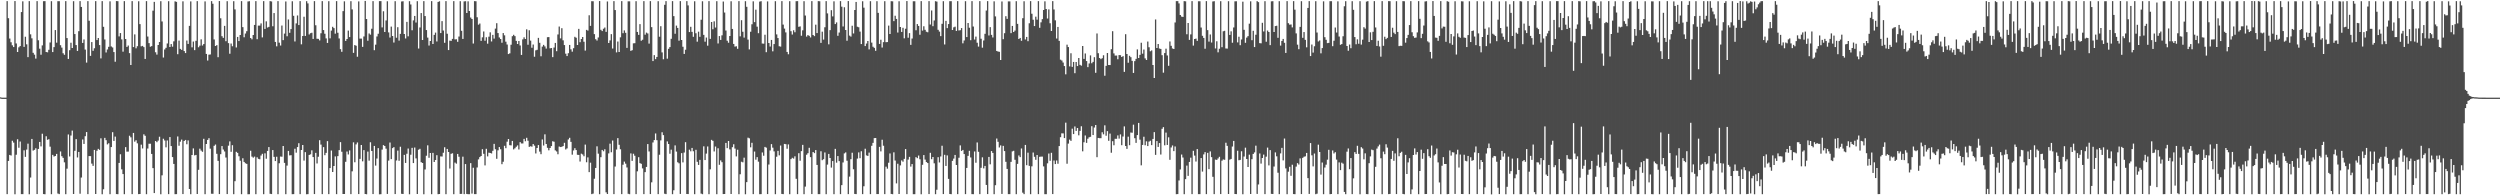 <?xml version="1.0" encoding="UTF-8"?>
<svg xmlns="http://www.w3.org/2000/svg" width="1920" height="150">
  <path d="M0 74.750h1v1.000H0zM1 74.999h1v1.000H1zM2 74.999h1v1.000H2zM3 74.999h1v1.000H3zM4 74.999h1v1.000H4zM5 0.895h1v148.222H5zM6 13.983h1v109.603H6zM7 29.577h1v89.394H7zM8 32.449h1v86.976H8zM9 34.807h1v73.282H9zM10 36.140h1v73.399H10zM11 0.827h1v148.344H11zM12 33.366h1v85.452H12zM13 39.919h1v67.017H13zM14 36.343h1v77.141H14zM15 35.401h1v73.323H15zM16 9.287h1v139.819H16zM17 1.008h1v148.101H17zM18 35.987h1v79.457H18zM19 28.205h1v92.268H19zM20 34.041h1v80.839H20zM21 43.871h1v66.487H21zM22 0.867h1v148.312H22zM23 26.389h1v109.983H23zM24 29.425h1v77.272H24zM25 40.563h1v75.082H25zM26 41.984h1v73.109H26zM27 45.008h1v68.860H27zM28 0.868h1v148.179H28zM29 30.906h1v83.450H29zM30 37.379h1v71.617H30zM31 42.021h1v70.435H31zM32 34.848h1v67.874H32zM33 0.938h1v148.119H33zM34 0.863h1v148.319H34zM35 39.951h1v64.677H35zM36 40.166h1v67.209H36zM37 38.229h1v68.655H37zM38 32.635h1v80.006H38zM39 0.916h1v148.214H39zM40 40.002h1v78.950H40zM41 36.197h1v84.032H41zM42 23.099h1v96.729H42zM43 32.746h1v85.450H43zM44 0.946h1v147.692H44zM45 0.943h1v148.156H45zM46 34.713h1v81.608H46zM47 36.575h1v83.393H47zM48 40.900h1v80.354H48zM49 42.094h1v82.582H49zM50 0.859h1v148.262H50zM51 29.245h1v100.283H51zM52 45.262h1v58.012H52zM53 38.574h1v81.572H53zM54 32.819h1v71.287H54zM55 36.879h1v63.407H55zM56 0.906h1v148.084H56zM57 26.157h1v89.672H57zM58 34.610h1v72.244H58zM59 39.135h1v81.808H59zM60 23.975h1v92.720H60zM61 0.891h1v147.874H61zM62 5.320h1v131.038H62zM63 32.998h1v74.137H63zM64 30.284h1v80.259H64zM65 38.085h1v66.517H65zM66 48.079h1v53.368H66zM67 0.854h1v148.253H67zM68 15.929h1v103.906H68zM69 42.897h1v77.037H69zM70 32.318h1v93.332H70zM71 39.017h1v88.383H71zM72 37.088h1v78.066H72zM73 0.856h1v148.161H73zM74 30.780h1v84.961H74zM75 29.167h1v85.157H75zM76 34.633h1v80.471H76zM77 44.830h1v61.386H77zM78 0.878h1v148.325H78zM79 20.572h1v124.798H79zM80 30.290h1v75.585H80zM81 40.291h1v67.375H81zM82 38.003h1v72.911H82zM83 35.935h1v74.101H83zM84 1.013h1v148.126H84zM85 35.692h1v77.235H85zM86 36.442h1v65.085H86zM87 39.993h1v68.228H87zM88 47.420h1v57.511H88zM89 0.840h1v148.213H89zM90 0.934h1v148.190H90zM91 27.940h1v97.175H91zM92 25.402h1v93.082H92zM93 30.249h1v99.785H93zM94 39.660h1v94.020H94zM95 0.870h1v148.273H95zM96 29.941h1v83.071H96zM97 36.031h1v80.457H97zM98 34.988h1v81.416H98zM99 40.807h1v63.461H99zM100 49.920h1v55.529H100zM101 0.850h1v148.256H101zM102 36.170h1v65.915H102zM103 26.428h1v82.372H103zM104 37.113h1v70.633H104zM105 35.459h1v74.634H105zM106 0.991h1v148.087H106zM107 18.550h1v130.435H107zM108 35.589h1v75.521H108zM109 35.251h1v78.759H109zM110 36.192h1v67.000H110zM111 45.281h1v59.012H111zM112 0.875h1v148.287H112zM113 28.057h1v86.002H113zM114 33.144h1v77.253H114zM115 35.887h1v74.488H115zM116 35.425h1v82.776H116zM117 8.176h1v120.959H117zM118 1.451h1v146.809H118zM119 40.141h1v68.158H119zM120 41.958h1v67.230H120zM121 34.574h1v73.401H121zM122 32.274h1v72.721H122zM123 0.929h1v148.270H123zM124 16.485h1v118.170H124zM125 44.165h1v62.390H125zM126 38.005h1v69.859H126zM127 36.692h1v76.452H127zM128 33.368h1v74.524H128zM129 0.933h1v148.161H129zM130 36.119h1v69.152H130zM131 33.858h1v78.304H131zM132 35.856h1v84.766H132zM133 31.722h1v94.198H133zM134 1.022h1v148.112H134zM135 1.425h1v147.661H135zM136 41.608h1v63.220H136zM137 31.179h1v80.751H137zM138 37.519h1v71.275H138zM139 38.310h1v68.904H139zM140 1.014h1v148.045H140zM141 39.225h1v69.005H141zM142 40.756h1v66.724H142zM143 31.119h1v79.670H143zM144 33.741h1v74.104H144zM145 19.890h1v125.244H145zM146 1.060h1v148.067H146zM147 36.370h1v82.674H147zM148 31.889h1v82.078H148zM149 38.504h1v80.841H149zM150 31.337h1v87.662H150zM151 0.869h1v148.117H151zM152 36.301h1v94.082H152zM153 35.066h1v79.089H153zM154 30.199h1v85.462H154zM155 34.988h1v81.608H155zM156 33.859h1v72.722H156zM157 1.069h1v148.084H157zM158 41.396h1v69.194H158zM159 46.496h1v60.987H159zM160 41.964h1v64.151H160zM161 41.807h1v72.388H161zM162 0.858h1v147.932H162zM163 2.885h1v145.975H163zM164 30.316h1v81.656H164zM165 35.330h1v75.661H165zM166 34.684h1v83.432H166zM167 43.935h1v79.617H167zM168 0.816h1v148.224H168zM169 14.024h1v104.424H169zM170 27.822h1v84.369H170zM171 29.106h1v85.746H171zM172 19.879h1v96.454H172zM173 31.627h1v89.355H173zM174 0.918h1v148.115H174zM175 33.148h1v78.713H175zM176 41.268h1v67.321H176zM177 33.422h1v83.143H177zM178 35.537h1v75.996H178zM179 0.932h1v148.223H179zM180 7.217h1v131.920H180zM181 36.458h1v80.114H181zM182 28.375h1v89.048H182zM183 31.541h1v88.468H183zM184 26.886h1v96.539H184zM185 0.870h1v148.266H185zM186 20.862h1v100.685H186zM187 28.630h1v95.736H187zM188 25.746h1v99.622H188zM189 23.974h1v101.870H189zM190 1.129h1v148.072H190zM191 0.902h1v148.260H191zM192 29.197h1v86.551H192zM193 30.217h1v90.064H193zM194 26.863h1v94.231H194zM195 19.133h1v101.132H195zM196 0.874h1v148.253H196zM197 30.109h1v90.715H197zM198 19.670h1v102.321H198zM199 19.672h1v102.647H199zM200 17.952h1v101.512H200zM201 28.714h1v89.390H201zM202 0.863h1v148.274H202zM203 22.199h1v95.538H203zM204 16.403h1v105.479H204zM205 21.132h1v94.790H205zM206 20.625h1v92.345H206zM207 0.877h1v147.985H207zM208 1.145h1v147.905H208zM209 20.154h1v95.121H209zM210 10.021h1v110.447H210zM211 32.221h1v91.457H211zM212 35.608h1v84.754H212zM213 0.884h1v148.259H213zM214 32.748h1v92.651H214zM215 34.987h1v85.251H215zM216 19.633h1v100.718H216zM217 30.803h1v81.306H217zM218 25.798h1v99.294H218zM219 1.111h1v148.014H219zM220 27.870h1v99.320H220zM221 14.953h1v100.982H221zM222 25.198h1v94.141H222zM223 22.320h1v96.852H223zM224 0.952h1v148.179H224zM225 12.146h1v136.960H225zM226 31.846h1v82.396H226zM227 17.951h1v99.280H227zM228 11.858h1v101.067H228zM229 19.239h1v90.753H229zM230 0.862h1v148.241H230zM231 34.040h1v81.146H231zM232 27.641h1v83.737H232zM233 12.844h1v110.514H233zM234 27.608h1v89.233H234zM235 0.924h1v148.248H235zM236 2.606h1v146.483H236zM237 26.456h1v92.511H237zM238 25.514h1v93.034H238zM239 25.119h1v90.340H239zM240 29.898h1v90.723H240zM241 0.855h1v148.182H241zM242 19.380h1v97.998H242zM243 29.752h1v95.765H243zM244 29.867h1v90.501H244zM245 31.002h1v76.672H245zM246 25.563h1v85.474H246zM247 0.884h1v148.194H247zM248 23.106h1v89.914H248zM249 25.926h1v93.261H249zM250 29.484h1v87.928H250zM251 32.963h1v75.449H251zM252 0.917h1v148.188H252zM253 29.459h1v99.608H253zM254 23.509h1v92.121H254zM255 20.579h1v111.512H255zM256 21.603h1v105.887H256zM257 25.877h1v94.255H257zM258 0.878h1v148.241H258zM259 25.162h1v94.744H259zM260 29.550h1v85.758H260zM261 37.749h1v71.425H261zM262 39.798h1v76.752H262zM263 8.540h1v140.432H263zM264 1.017h1v147.953H264zM265 31.435h1v92.834H265zM266 29.962h1v86.395H266zM267 23.524h1v95.097H267zM268 28.490h1v87.023H268zM269 0.922h1v148.178H269zM270 7.224h1v124.375H270zM271 40.626h1v68.667H271zM272 34.607h1v90.012H272zM273 35.148h1v75.728H273zM274 43.581h1v65.840H274zM275 1.077h1v147.973H275zM276 29.662h1v92.327H276zM277 29.664h1v81.703H277zM278 35.992h1v87.937H278zM279 28.028h1v87.267H279zM280 0.728h1v148.260H280zM281 14.575h1v134.638H281zM282 31.282h1v85.149H282zM283 25.678h1v97.724H283zM284 26.617h1v82.639H284zM285 22.061h1v93.881H285zM286 0.858h1v148.200H286zM287 38.564h1v73.529H287zM288 34.318h1v92.883H288zM289 27.983h1v93.780H289zM290 25.929h1v87.854H290zM291 0.880h1v148.355H291zM292 0.870h1v148.254H292zM293 21.061h1v93.833H293zM294 8.649h1v102.831H294zM295 24.570h1v87.574H295zM296 15.729h1v98.439H296zM297 0.959h1v148.006H297zM298 24.890h1v98.450H298zM299 28.830h1v80.628H299zM300 20.445h1v101.791H300zM301 27.625h1v86.140H301zM302 32.650h1v80.370H302zM303 0.917h1v148.135H303zM304 28.984h1v94.231H304zM305 20.905h1v94.755H305zM306 31.189h1v92.323H306zM307 25.998h1v86.707H307zM308 1.115h1v147.707H308zM309 0.987h1v148.030H309zM310 26.106h1v92.854H310zM311 29.530h1v95.603H311zM312 16.819h1v101.266H312zM313 27.922h1v86.141H313zM314 0.915h1v148.279H314zM315 3.453h1v115.368H315zM316 23.260h1v90.277H316zM317 15.647h1v109.575H317zM318 12.247h1v101.052H318zM319 17.326h1v104.347H319zM320 0.922h1v148.070H320zM321 37.278h1v77.739H321zM322 21.109h1v93.192H322zM323 10.052h1v114.528H323zM324 30.744h1v94.428H324zM325 0.858h1v148.314H325zM326 12.314h1v117.859H326zM327 23.083h1v96.546H327zM328 28.885h1v82.750H328zM329 34.943h1v86.228H329zM330 31.463h1v86.048H330zM331 0.870h1v148.252H331zM332 33.790h1v83.608H332zM333 26.799h1v97.615H333zM334 25.017h1v97.838H334zM335 31.852h1v87.341H335zM336 1.488h1v147.637H336zM337 0.960h1v148.040H337zM338 25.389h1v94.728H338zM339 16.221h1v104.013H339zM340 23.446h1v93.869H340zM341 32.885h1v80.197H341zM342 0.855h1v148.268H342zM343 25.909h1v88.471H343zM344 38.471h1v78.249H344zM345 31.159h1v98.284H345zM346 31.379h1v86.727H346zM347 29.867h1v87.834H347zM348 0.878h1v148.248H348zM349 30.262h1v94.623H349zM350 30.171h1v95.538H350zM351 32.103h1v86.119H351zM352 28.048h1v92.344H352zM353 0.925h1v148.034H353zM354 23.677h1v125.189H354zM355 29.910h1v90.420H355zM356 1.089h1v148.024H356zM357 0.944h1v125.069H357zM358 9.964h1v138.967H358zM359 1.038h1v148.126H359zM360 8.450h1v140.687H360zM361 13.451h1v111.816H361zM362 14.579h1v134.102H362zM363 33.428h1v95.373H363zM364 0.861h1v148.241H364zM365 0.979h1v148.128H365zM366 13.257h1v115.375H366zM367 18.961h1v103.468H367zM368 18.085h1v102.608H368zM369 31.381h1v88.444H369zM370 28.687h1v85.907H370zM371 24.154h1v93.952H371zM372 31.295h1v95.736H372zM373 28.614h1v85.656H373zM374 33.535h1v86.579H374zM375 28.185h1v89.060H375zM376 24.829h1v92.659H376zM377 31.835h1v86.003H377zM378 26.794h1v89.006H378zM379 29.627h1v80.872H379zM380 21.986h1v92.664H380zM381 17.804h1v104.178H381zM382 25.379h1v90.079H382zM383 28.766h1v84.165H383zM384 29.960h1v84.678H384zM385 32.798h1v93.318H385zM386 25.380h1v98.846H386zM387 27.119h1v84.848H387zM388 31.978h1v81.838H388zM389 34.207h1v74.586H389zM390 41.528h1v65.232H390zM391 40.975h1v70.560H391zM392 34.353h1v77.332H392zM393 27.783h1v80.479H393zM394 26.726h1v88.007H394zM395 27.764h1v86.113H395zM396 31.407h1v81.304H396zM397 33.816h1v77.832H397zM398 31.476h1v83.297H398zM399 34.936h1v74.217H399zM400 42.183h1v67.989H400zM401 30.234h1v79.935H401zM402 28.664h1v78.005H402zM403 29.944h1v78.554H403zM404 22.502h1v83.320H404zM405 34.379h1v73.702H405zM406 23.268h1v89.544H406zM407 31.172h1v81.143H407zM408 36.645h1v75.996H408zM409 34.192h1v76.431H409zM410 43.582h1v68.311H410zM411 38.672h1v79.185H411zM412 38.253h1v75.409H412zM413 29.084h1v82.306H413zM414 32.863h1v83.574H414zM415 43.187h1v75.253H415zM416 35.770h1v71.357H416zM417 34.455h1v77.325H417zM418 35.621h1v67.550H418zM419 37.323h1v73.275H419zM420 28.581h1v84.916H420zM421 28.460h1v86.974H421zM422 37.125h1v76.546H422zM423 36.842h1v75.354H423zM424 43.880h1v64.633H424zM425 36.491h1v72.382H425zM426 32.986h1v82.545H426zM427 39.334h1v76.970H427zM428 26.482h1v92.007H428zM429 20.403h1v92.134H429zM430 29.494h1v83.458H430zM431 21.678h1v91.057H431zM432 30.952h1v81.238H432zM433 34.634h1v75.034H433zM434 41.222h1v73.562H434zM435 43.057h1v70.933H435zM436 40.880h1v66.206H436zM437 34.523h1v71.288H437zM438 37.893h1v71.072H438zM439 39.681h1v79.079H439zM440 37.029h1v78.506H440zM441 28.286h1v85.538H441zM442 28.984h1v86.248H442zM443 34.541h1v84.320H443zM444 22.146h1v96.858H444zM445 32.409h1v91.654H445zM446 29.949h1v88.085H446zM447 28.439h1v90.166H447zM448 32.075h1v87.955H448zM449 38.860h1v72.214H449zM450 22.950h1v101.659H450zM451 23.520h1v97.381H451zM452 11.712h1v120.489H452zM453 19.853h1v105.081H453zM454 0.931h1v148.161H454zM455 0.994h1v147.704H455zM456 26.218h1v111.052H456zM457 30.103h1v98.870H457zM458 31.152h1v81.233H458zM459 28.794h1v89.242H459zM460 0.829h1v148.314H460zM461 22.899h1v97.834H461zM462 23.881h1v91.270H462zM463 22.084h1v94.066H463zM464 21.166h1v93.460H464zM465 24.464h1v123.241H465zM466 1.116h1v147.868H466zM467 33.026h1v84.790H467zM468 31.036h1v79.322H468zM469 26.238h1v90.713H469zM470 37.294h1v70.624H470zM471 0.874h1v148.241H471zM472 7.707h1v120.198H472zM473 40.255h1v74.584H473zM474 31.895h1v74.184H474zM475 39.921h1v71.307H475zM476 28.695h1v85.918H476zM477 0.874h1v148.200H477zM478 25.496h1v101.042H478zM479 23.371h1v100.734H479zM480 25.215h1v100.498H480zM481 36.742h1v91.860H481zM482 0.999h1v147.855H482zM483 1.023h1v148.109H483zM484 39.061h1v78.734H484zM485 38.566h1v84.970H485zM486 33.279h1v84.765H486zM487 33.200h1v86.398H487zM488 0.929h1v148.183H488zM489 24.518h1v107.075H489zM490 26.799h1v93.927H490zM491 18.543h1v106.766H491zM492 31.277h1v94.516H492zM493 30.500h1v98.837H493zM494 0.864h1v148.249H494zM495 26.628h1v105.592H495zM496 25.014h1v103.204H496zM497 25.690h1v84.957H497zM498 33.482h1v82.856H498zM499 0.870h1v148.149H499zM500 20.814h1v119.231H500zM501 46.917h1v62.485H501zM502 42.348h1v65.199H502zM503 45.431h1v57.048H503zM504 43.746h1v63.949H504zM505 0.913h1v148.193H505zM506 28.236h1v90.587H506zM507 20.099h1v87.746H507zM508 40.262h1v61.324H508zM509 45.517h1v58.258H509zM510 3.700h1v145.089H510zM511 0.859h1v148.224H511zM512 45.036h1v63.563H512zM513 37.496h1v73.073H513zM514 36.124h1v81.961H514zM515 29.819h1v85.104H515zM516 0.883h1v148.242H516zM517 12.392h1v133.712H517zM518 25.933h1v85.718H518zM519 19.640h1v96.800H519zM520 21.436h1v103.193H520zM521 31.219h1v94.234H521zM522 0.864h1v148.099H522zM523 30.713h1v86.883H523zM524 35.896h1v88.810H524zM525 41.404h1v75.723H525zM526 38.209h1v70.997H526zM527 0.868h1v148.099H527zM528 4.153h1v144.880H528zM529 24.621h1v90.327H529zM530 20.608h1v95.603H530zM531 24.480h1v89.112H531zM532 28.258h1v87.899H532zM533 0.959h1v148.173H533zM534 25.559h1v89.501H534zM535 32.024h1v92.259H535zM536 24.299h1v102.350H536zM537 28.244h1v94.517H537zM538 15.161h1v133.520H538zM539 0.968h1v148.174H539zM540 26.800h1v85.575H540zM541 32.014h1v90.919H541zM542 28.809h1v89.181H542zM543 35.078h1v77.404H543zM544 0.868h1v148.257H544zM545 29.836h1v100.234H545zM546 16.877h1v90.518H546zM547 22.458h1v85.704H547zM548 16.370h1v99.968H548zM549 21.172h1v91.390H549zM550 0.922h1v148.218H550zM551 33.388h1v80.479H551zM552 27.674h1v98.915H552zM553 30.690h1v92.487H553zM554 27.156h1v97.420H554zM555 1.175h1v147.861H555zM556 9.618h1v139.376H556zM557 23.462h1v86.307H557zM558 31.271h1v82.470H558zM559 32.803h1v75.506H559zM560 27.642h1v87.082H560zM561 0.991h1v148.023H561zM562 22.225h1v90.840H562zM563 33.727h1v77.063H563zM564 35.802h1v78.333H564zM565 35.518h1v84.583H565zM566 37.479h1v77.524H566zM567 0.872h1v148.250H567zM568 27.883h1v105.959H568zM569 15.490h1v108.721H569zM570 24.359h1v100.304H570zM571 28.855h1v92.251H571zM572 0.915h1v148.283H572zM573 5.210h1v134.653H573zM574 30.437h1v75.315H574zM575 37.928h1v68.304H575zM576 24.354h1v88.787H576zM577 18.613h1v91.070H577zM578 1.002h1v148.103H578zM579 17.021h1v99.339H579zM580 7.431h1v115.208H580zM581 20.486h1v100.196H581zM582 25.517h1v98.644H582zM583 1.229h1v147.891H583zM584 0.914h1v148.202H584zM585 33.422h1v83.674H585zM586 33.539h1v86.048H586zM587 26.653h1v86.167H587zM588 40.100h1v73.313H588zM589 1.073h1v147.965H589zM590 33.033h1v93.354H590zM591 35.734h1v79.809H591zM592 30.678h1v80.000H592zM593 39.443h1v73.973H593zM594 33.852h1v82.401H594zM595 0.897h1v148.229H595zM596 26.413h1v93.964H596zM597 29.250h1v86.607H597zM598 35.550h1v83.736H598zM599 35.768h1v76.010H599zM600 0.863h1v148.094H600zM601 18.911h1v130.162H601zM602 21.976h1v88.547H602zM603 24.875h1v85.889H603zM604 39.904h1v74.313H604zM605 41.671h1v69.250H605zM606 0.905h1v148.234H606zM607 23.943h1v98.275H607zM608 26.547h1v94.643H608zM609 23.268h1v98.552H609zM610 24.796h1v95.272H610zM611 0.898h1v136.416H611zM612 0.888h1v148.186H612zM613 20.594h1v97.041H613zM614 20.251h1v103.175H614zM615 27.430h1v88.654H615zM616 23.316h1v87.939H616zM617 0.931h1v148.196H617zM618 11.941h1v131.363H618zM619 28.110h1v90.739H619zM620 26.955h1v90.693H620zM621 27.564h1v85.971H621zM622 28.760h1v91.898H622zM623 0.865h1v148.194H623zM624 26.898h1v89.849H624zM625 27.753h1v89.839H625zM626 18.942h1v96.310H626zM627 25.407h1v101.285H627zM628 0.891h1v148.182H628zM629 0.988h1v148.122H629zM630 32.900h1v83.254H630zM631 24.305h1v98.718H631zM632 30.407h1v91.847H632zM633 20.941h1v96.175H633zM634 0.894h1v148.254H634zM635 10.311h1v116.128H635zM636 34.036h1v84.192H636zM637 23.156h1v98.174H637zM638 7.845h1v120.883H638zM639 12.618h1v111.085H639zM640 1.017h1v148.110H640zM641 18.472h1v95.854H641zM642 17.201h1v107.739H642zM643 27.514h1v92.328H643zM644 24.983h1v98.777H644zM645 0.855h1v148.259H645zM646 5.127h1v137.038H646zM647 20.347h1v104.414H647zM648 5.600h1v112.235H648zM649 23.038h1v93.999H649zM650 31.277h1v92.151H650zM651 0.834h1v148.273H651zM652 27.347h1v108.263H652zM653 28.112h1v94.147H653zM654 19.758h1v97.548H654zM655 25.693h1v104.280H655zM656 7.678h1v141.248H656zM657 1.478h1v147.630H657zM658 20.507h1v101.295H658zM659 20.944h1v96.081H659zM660 24.247h1v97.260H660zM661 33.834h1v82.363H661zM662 0.956h1v148.134H662zM663 5.874h1v137.175H663zM664 35.373h1v78.876H664zM665 33.450h1v85.918H665zM666 31.486h1v88.263H666zM667 37.957h1v79.219H667zM668 0.900h1v148.195H668zM669 32.700h1v79.295H669zM670 35.883h1v73.852H670zM671 36.759h1v69.309H671zM672 38.996h1v66.982H672zM673 0.898h1v148.141H673zM674 9.858h1v139.185H674zM675 33.717h1v79.056H675zM676 30.510h1v85.750H676zM677 36.501h1v70.818H677zM678 32.382h1v79.530H678zM679 0.919h1v148.166H679zM680 32.398h1v95.589H680zM681 32.324h1v97.234H681zM682 19.650h1v105.331H682zM683 26.097h1v91.764H683zM684 0.934h1v147.990H684zM685 1.046h1v148.094H685zM686 16.207h1v100.769H686zM687 12.105h1v111.211H687zM688 14.537h1v126.326H688zM689 24.965h1v100.784H689zM690 0.956h1v148.053H690zM691 20.717h1v106.327H691zM692 24.541h1v98.637H692zM693 21.338h1v102.846H693zM694 29.431h1v92.578H694zM695 22.049h1v92.423H695zM696 0.827h1v148.290H696zM697 28.999h1v93.597H697zM698 25.471h1v94.983H698zM699 34.482h1v93.477H699zM700 29.572h1v96.445H700zM701 0.979h1v148.155H701zM702 0.951h1v148.171H702zM703 23.232h1v97.455H703zM704 18.496h1v103.000H704zM705 19.901h1v99.524H705zM706 26.663h1v95.646H706zM707 0.853h1v148.339H707zM708 23.481h1v103.100H708zM709 20.155h1v98.932H709zM710 22.875h1v99.674H710zM711 24.385h1v100.104H711zM712 24.801h1v100.440H712zM713 0.888h1v148.161H713zM714 18.823h1v98.509H714zM715 8.033h1v114.235H715zM716 20.142h1v100.411H716zM717 15.692h1v109.767H717zM718 0.896h1v148.247H718zM719 1.246h1v144.459H719zM720 22.866h1v97.874H720zM721 24.286h1v100.474H721zM722 27.759h1v92.405H722zM723 18.288h1v93.623H723zM724 0.909h1v148.113H724zM725 34.129h1v84.767H725zM726 16.016h1v111.406H726zM727 21.630h1v97.713H727zM728 18.497h1v118.890H728zM729 0.924h1v148.063H729zM730 0.935h1v148.223H730zM731 23.065h1v100.501H731zM732 21.016h1v100.776H732zM733 20.490h1v98.482H733zM734 23.771h1v102.958H734zM735 0.867h1v148.217H735zM736 23.397h1v97.765H736zM737 23.217h1v88.444H737zM738 21.575h1v94.320H738zM739 33.263h1v81.889H739zM740 31.091h1v87.208H740zM741 0.900h1v148.196H741zM742 28.480h1v100.483H742zM743 17.658h1v102.049H743zM744 21.312h1v94.515H744zM745 30.893h1v90.049H745zM746 0.889h1v148.223H746zM747 20.396h1v128.737H747zM748 30.335h1v85.983H748zM749 28.120h1v96.873H749zM750 32.841h1v76.576H750zM751 35.777h1v80.799H751zM752 0.886h1v148.200H752zM753 29.767h1v99.129H753zM754 36.592h1v84.247H754zM755 31.098h1v98.227H755zM756 25.979h1v101.461H756zM757 8.065h1v133.963H757zM758 0.887h1v148.151H758zM759 27.233h1v93.286H759zM760 20.825h1v105.395H760zM761 26.768h1v89.250H761zM762 28.782h1v88.663H762zM763 1.029h1v148.097H763zM764 12.600h1v129.612H764zM765 39.137h1v67.282H765zM766 39.583h1v69.342H766zM767 39.795h1v73.459H767zM768 46.104h1v65.549H768zM769 1.123h1v147.800H769zM770 30.090h1v81.925H770zM771 25.480h1v90.559H771zM772 12.448h1v111.807H772zM773 14.500h1v115.244H773zM774 1.060h1v148.039H774zM775 1.087h1v148.001H775zM776 25.463h1v98.849H776zM777 19.910h1v96.383H777zM778 24.599h1v91.224H778zM779 23.495h1v99.206H779zM780 0.920h1v148.210H780zM781 18.341h1v107.519H781zM782 29.977h1v89.432H782zM783 29.134h1v91.552H783zM784 31.353h1v82.670H784zM785 13.956h1v134.036H785zM786 0.976h1v148.129H786zM787 30.296h1v81.011H787zM788 28.341h1v98.543H788zM789 31.654h1v85.619H789zM790 17.858h1v109.519H790zM791 0.860h1v148.274H791zM792 10.544h1v117.200H792zM793 15.141h1v102.001H793zM794 19.994h1v100.446H794zM795 12.796h1v109.925H795zM796 15.091h1v103.937H796zM797 0.883h1v148.189H797zM798 21.353h1v99.068H798zM799 17.175h1v103.091H799zM800 14.673h1v105.595H800zM801 7.672h1v120.135H801zM802 1.022h1v148.110H802zM803 6.896h1v142.241H803zM804 14.209h1v111.223H804zM805 7.233h1v110.707H805zM806 17.857h1v105.625H806zM807 23.799h1v93.558H807zM808 0.849h1v148.182H808zM809 7.263h1v116.032H809zM810 15.615h1v110.392H810zM811 29.606h1v93.614H811zM812 20.689h1v105.072H812zM813 31.392h1v80.810H813zM814 45.800h1v59.552H814zM815 46.514h1v55.902H815zM816 48.041h1v54.420H816zM817 50.762h1v55.285H817zM818 57.085h1v37.116H818zM819 34.319h1v91.430H819zM820 36.152h1v74.136H820zM821 50.986h1v56.224H821zM822 40.930h1v67.264H822zM823 51.364h1v47.449H823zM824 47.568h1v55.392H824zM825 56.242h1v40.891H825zM826 47.599h1v52.963H826zM827 50.739h1v47.553H827zM828 44.529h1v59.385H828zM829 49.799h1v50.714H829zM830 50.457h1v46.534H830zM831 35.327h1v80.879H831zM832 45.187h1v64.080H832zM833 41.042h1v62.984H833zM834 46.876h1v62.829H834zM835 51.536h1v55.003H835zM836 48.757h1v56.643H836zM837 42.522h1v62.566H837zM838 48.585h1v48.327H838zM839 47.519h1v56.186H839zM840 43.944h1v54.028H840zM841 55.902h1v40.106H841zM842 25.686h1v95.031H842zM843 40.865h1v65.083H843zM844 44.527h1v61.626H844zM845 45.434h1v60.690H845zM846 44.681h1v56.896H846zM847 42.422h1v60.746H847zM848 58.169h1v38.097H848zM849 50.597h1v53.664H849zM850 40.723h1v59.964H850zM851 49.921h1v58.194H851zM852 49.969h1v52.656H852zM853 37.793h1v79.488H853zM854 23.986h1v84.447H854zM855 41.007h1v70.537H855zM856 42.701h1v63.921H856zM857 42.656h1v63.963H857zM858 45.522h1v58.488H858zM859 42.266h1v64.159H859zM860 42.403h1v60.834H860zM861 43.797h1v67.697H861zM862 43.107h1v61.733H862zM863 55.187h1v41.902H863zM864 26.252h1v85.878H864zM865 41.477h1v72.842H865zM866 48.192h1v56.784H866zM867 42.876h1v68.632H867zM868 43.951h1v57.823H868zM869 46.725h1v55.226H869zM870 56.027h1v39.696H870zM871 46.963h1v59.184H871zM872 45.225h1v64.490H872zM873 37.951h1v65.776H873zM874 44.561h1v49.854H874zM875 42.115h1v65.140H875zM876 32.836h1v94.165H876zM877 41.216h1v70.102H877zM878 38.041h1v66.996H878zM879 44.864h1v66.689H879zM880 46.105h1v62.447H880zM881 31.909h1v80.258H881zM882 36.283h1v72.485H882zM883 39.373h1v68.718H883zM884 38.685h1v72.798H884zM885 49.944h1v56.735H885zM886 59.884h1v41.575H886zM887 14.967h1v103.960H887zM888 36.858h1v71.463H888zM889 33.817h1v79.046H889zM890 37.248h1v72.638H890zM891 37.586h1v81.117H891zM892 42.391h1v56.544H892zM893 55.805h1v41.811H893zM894 40.769h1v70.848H894zM895 37.389h1v64.449H895zM896 42.573h1v68.739H896zM897 50.511h1v54.982H897zM898 31.863h1v90.882H898zM899 35.167h1v78.071H899zM900 37.204h1v74.522H900zM901 37.619h1v78.452H901zM902 17.264h1v95.212H902zM903 0.883h1v148.258H903zM904 0.867h1v148.195H904zM905 2.633h1v135.985H905zM906 11.534h1v118.629H906zM907 12.753h1v105.927H907zM908 13.021h1v107.960H908zM909 0.872h1v148.278H909zM910 1.005h1v136.577H910zM911 26.334h1v100.860H911zM912 17.649h1v117.398H912zM913 30.620h1v93.726H913zM914 26.408h1v94.688H914zM915 0.886h1v148.185H915zM916 35.011h1v80.798H916zM917 29.961h1v89.556H917zM918 29.648h1v94.387H918zM919 31.408h1v83.099H919zM920 0.993h1v148.104H920zM921 0.966h1v148.129H921zM922 21.160h1v100.226H922zM923 27.478h1v104.288H923zM924 29.146h1v89.440H924zM925 37.428h1v79.430H925zM926 0.895h1v148.179H926zM927 23.165h1v94.236H927zM928 31.960h1v97.924H928zM929 26.475h1v89.804H929zM930 32.676h1v87.988H930zM931 1.101h1v134.705H931zM932 0.931h1v148.148H932zM933 37.224h1v85.369H933zM934 31.711h1v91.110H934zM935 40.182h1v81.505H935zM936 37.449h1v82.992H936zM937 0.923h1v148.106H937zM938 36.273h1v87.124H938zM939 24.003h1v98.451H939zM940 23.657h1v99.080H940zM941 37.218h1v72.394H941zM942 37.308h1v74.717H942zM943 0.896h1v148.099H943zM944 26.830h1v95.796H944zM945 24.049h1v98.022H945zM946 32.828h1v79.707H946zM947 21.116h1v87.145H947zM948 1.018h1v147.978H948zM949 0.992h1v148.108H949zM950 32.561h1v83.219H950zM951 28.215h1v94.875H951zM952 34.704h1v88.058H952zM953 30.285h1v85.902H953zM954 1.267h1v147.919H954zM955 22.892h1v97.324H955zM956 32.881h1v80.543H956zM957 28.890h1v93.245H957zM958 27.751h1v100.509H958zM959 18.199h1v100.610H959zM960 1.006h1v147.990H960zM961 30.875h1v91.377H961zM962 23.632h1v94.574H962zM963 36.171h1v80.876H963zM964 26.657h1v85.213H964zM965 0.881h1v148.034H965zM966 1.649h1v140.032H966zM967 33.145h1v84.737H967zM968 33.260h1v92.393H968zM969 17.491h1v103.834H969zM970 24.141h1v94.601H970zM971 0.946h1v148.163H971zM972 32.048h1v88.248H972zM973 23.474h1v89.892H973zM974 24.556h1v102.481H974zM975 34.676h1v80.645H975zM976 1.019h1v147.881H976zM977 0.939h1v148.068H977zM978 24.563h1v103.354H978zM979 20.006h1v97.044H979zM980 19.781h1v100.266H980zM981 29.038h1v103.617H981zM982 0.913h1v148.189H982zM983 35.033h1v82.769H983zM984 31.452h1v82.094H984zM985 29.921h1v93.260H985zM986 32.884h1v73.536H986zM987 40.664h1v88.651H987zM988 0.859h1v148.267H988zM989 17.811h1v114.029H989zM990 18.960h1v109.165H990zM991 18.796h1v116.243H991zM992 21.017h1v105.473H992zM993 0.880h1v148.163H993zM994 7.406h1v141.737H994zM995 25.658h1v102.311H995zM996 34.292h1v90.985H996zM997 37.793h1v88.559H997zM998 20.617h1v101.029H998zM999 0.938h1v148.097H999zM1000 29.039h1v92.210H1000zM1001 24.620h1v95.769H1001zM1002 30.634h1v89.449H1002zM1003 36.357h1v81.097H1003zM1004 6.076h1v130.709H1004zM1005 0.860h1v148.072H1005zM1006 43.066h1v66.832H1006zM1007 34.227h1v85.065H1007zM1008 40.401h1v87.368H1008zM1009 35.539h1v82.375H1009zM1010 0.915h1v148.234H1010zM1011 24.981h1v123.757H1011zM1012 31.846h1v79.257H1012zM1013 31.077h1v85.682H1013zM1014 40.940h1v93.164H1014zM1015 36.915h1v87.891H1015zM1016 1.005h1v148.127H1016zM1017 28.554h1v100.103H1017zM1018 30.576h1v95.875H1018zM1019 33.139h1v89.491H1019zM1020 32.947h1v82.096H1020zM1021 0.921h1v148.230H1021zM1022 0.938h1v148.032H1022zM1023 35.482h1v80.083H1023zM1024 31.272h1v86.599H1024zM1025 21.168h1v95.735H1025zM1026 25.009h1v97.556H1026zM1027 1.035h1v148.039H1027zM1028 28.042h1v96.656H1028zM1029 34.423h1v96.261H1029zM1030 33.838h1v91.104H1030zM1031 27.865h1v97.817H1031zM1032 4.821h1v142.572H1032zM1033 0.938h1v148.185H1033zM1034 35.304h1v81.168H1034zM1035 38.970h1v75.055H1035zM1036 34.178h1v95.743H1036zM1037 37.007h1v84.379H1037zM1038 0.921h1v148.176H1038zM1039 7.533h1v129.439H1039zM1040 28.476h1v88.341H1040zM1041 33.972h1v84.243H1041zM1042 30.189h1v81.799H1042zM1043 33.573h1v84.600H1043zM1044 0.918h1v148.261H1044zM1045 34.264h1v78.801H1045zM1046 30.485h1v83.575H1046zM1047 20.877h1v101.503H1047zM1048 21.989h1v95.789H1048zM1049 1.214h1v147.830H1049zM1050 0.895h1v148.232H1050zM1051 32.274h1v93.066H1051zM1052 24.836h1v95.272H1052zM1053 30.796h1v84.114H1053zM1054 24.403h1v90.932H1054zM1055 0.846h1v148.251H1055zM1056 21.087h1v107.016H1056zM1057 35.288h1v78.858H1057zM1058 31.271h1v81.142H1058zM1059 35.696h1v75.346H1059zM1060 43.507h1v78.065H1060zM1061 0.875h1v148.254H1061zM1062 35.156h1v81.258H1062zM1063 28.212h1v90.232H1063zM1064 30.059h1v80.758H1064zM1065 29.072h1v84.284H1065zM1066 0.890h1v148.203H1066zM1067 0.930h1v148.000H1067zM1068 28.373h1v93.671H1068zM1069 21.312h1v94.570H1069zM1070 25.074h1v98.432H1070zM1071 26.233h1v91.587H1071zM1072 0.906h1v148.128H1072zM1073 24.514h1v81.697H1073zM1074 35.428h1v84.579H1074zM1075 35.148h1v82.229H1075zM1076 35.245h1v81.286H1076zM1077 0.862h1v148.076H1077zM1078 0.966h1v148.209H1078zM1079 32.777h1v86.180H1079zM1080 29.233h1v104.418H1080zM1081 26.787h1v97.957H1081zM1082 19.239h1v102.260H1082zM1083 0.864h1v148.255H1083zM1084 24.760h1v120.694H1084zM1085 27.777h1v91.282H1085zM1086 29.091h1v84.904H1086zM1087 28.834h1v89.848H1087zM1088 24.865h1v91.902H1088zM1089 0.871h1v148.286H1089zM1090 14.429h1v116.892H1090zM1091 29.311h1v85.630H1091zM1092 25.972h1v95.997H1092zM1093 19.623h1v97.992H1093zM1094 1.148h1v147.917H1094zM1095 0.935h1v148.079H1095zM1096 31.749h1v82.840H1096zM1097 32.602h1v87.363H1097zM1098 39.909h1v81.268H1098zM1099 44.922h1v66.849H1099zM1100 0.804h1v148.261H1100zM1101 12.256h1v107.129H1101zM1102 28.866h1v89.536H1102zM1103 29.040h1v85.025H1103zM1104 31.335h1v93.379H1104zM1105 27.555h1v112.600H1105zM1106 0.876h1v148.245H1106zM1107 21.814h1v105.469H1107zM1108 20.429h1v100.238H1108zM1109 20.536h1v105.433H1109zM1110 32.079h1v93.879H1110zM1111 0.896h1v148.263H1111zM1112 1.323h1v147.671H1112zM1113 33.248h1v82.311H1113zM1114 26.091h1v93.426H1114zM1115 34.395h1v82.509H1115zM1116 27.933h1v89.161H1116zM1117 0.968h1v147.995H1117zM1118 41.874h1v76.678H1118zM1119 25.659h1v89.332H1119zM1120 28.262h1v100.407H1120zM1121 29.018h1v89.642H1121zM1122 0.997h1v147.987H1122zM1123 1.086h1v147.945H1123zM1124 28.807h1v90.011H1124zM1125 29.057h1v94.454H1125zM1126 36.130h1v87.794H1126zM1127 26.934h1v92.842H1127zM1128 0.968h1v148.136H1128zM1129 32.297h1v88.468H1129zM1130 23.799h1v99.673H1130zM1131 23.423h1v99.557H1131zM1132 28.079h1v88.969H1132zM1133 34.679h1v77.831H1133zM1134 0.919h1v148.125H1134zM1135 25.659h1v91.917H1135zM1136 35.413h1v94.656H1136zM1137 40.178h1v82.776H1137zM1138 28.418h1v95.987H1138zM1139 1.007h1v148.100H1139zM1140 22.050h1v121.821H1140zM1141 35.433h1v82.486H1141zM1142 26.775h1v87.040H1142zM1143 21.058h1v89.164H1143zM1144 33.343h1v80.367H1144zM1145 0.896h1v148.381H1145zM1146 25.931h1v95.101H1146zM1147 26.652h1v93.119H1147zM1148 27.598h1v92.404H1148zM1149 31.635h1v92.553H1149zM1150 15.097h1v129.098H1150zM1151 1.094h1v147.958H1151zM1152 21.511h1v101.338H1152zM1153 25.651h1v90.264H1153zM1154 28.253h1v92.019H1154zM1155 30.484h1v87.217H1155zM1156 0.947h1v148.232H1156zM1157 20.425h1v123.037H1157zM1158 32.224h1v88.093H1158zM1159 3.309h1v130.136H1159zM1160 9.886h1v121.526H1160zM1161 27.572h1v94.222H1161zM1162 0.884h1v148.246H1162zM1163 37.399h1v99.535H1163zM1164 25.107h1v108.812H1164zM1165 25.983h1v95.527H1165zM1166 21.403h1v109.119H1166zM1167 0.872h1v148.280H1167zM1168 1.123h1v147.987H1168zM1169 33.938h1v89.881H1169zM1170 18.142h1v104.752H1170zM1171 23.303h1v100.973H1171zM1172 25.415h1v89.082H1172zM1173 0.890h1v148.247H1173zM1174 19.853h1v111.989H1174zM1175 27.546h1v92.165H1175zM1176 29.308h1v93.451H1176zM1177 34.285h1v76.714H1177zM1178 3.947h1v143.594H1178zM1179 0.876h1v148.313H1179zM1180 21.296h1v103.341H1180zM1181 22.394h1v102.365H1181zM1182 26.143h1v100.198H1182zM1183 32.663h1v88.710H1183zM1184 0.928h1v148.132H1184zM1185 29.566h1v93.434H1185zM1186 51.389h1v45.708H1186zM1187 27.811h1v106.235H1187zM1188 25.672h1v109.509H1188zM1189 23.639h1v103.052H1189zM1190 0.928h1v148.278H1190zM1191 39.675h1v71.506H1191zM1192 34.630h1v73.431H1192zM1193 15.310h1v113.105H1193zM1194 29.878h1v97.011H1194zM1195 0.882h1v148.262H1195zM1196 0.863h1v148.205H1196zM1197 20.977h1v101.136H1197zM1198 9.993h1v120.551H1198zM1199 23.128h1v107.952H1199zM1200 13.821h1v119.325H1200zM1201 0.891h1v148.298H1201zM1202 18.954h1v120.071H1202zM1203 22.254h1v96.865H1203zM1204 12.435h1v109.515H1204zM1205 21.405h1v101.030H1205zM1206 31.755h1v90.586H1206zM1207 0.866h1v148.245H1207zM1208 54.365h1v40.204H1208zM1209 32.775h1v85.115H1209zM1210 22.119h1v100.113H1210zM1211 18.793h1v101.289H1211zM1212 0.860h1v148.290H1212zM1213 1.028h1v135.439H1213zM1214 48.466h1v48.801H1214zM1215 27.697h1v101.960H1215zM1216 27.595h1v99.711H1216zM1217 27.769h1v94.952H1217zM1218 0.863h1v148.253H1218zM1219 13.408h1v120.781H1219zM1220 16.087h1v114.281H1220zM1221 18.656h1v111.234H1221zM1222 22.512h1v101.091H1222zM1223 0.970h1v148.208H1223zM1224 0.876h1v148.196H1224zM1225 1.893h1v133.823H1225zM1226 10.081h1v117.209H1226zM1227 4.501h1v114.307H1227zM1228 14.043h1v114.487H1228zM1229 1.009h1v147.960H1229zM1230 41.136h1v75.963H1230zM1231 50.463h1v46.636H1231zM1232 17.755h1v109.672H1232zM1233 16.837h1v107.927H1233zM1234 17.470h1v126.297H1234zM1235 0.867h1v148.261H1235zM1236 43.341h1v59.920H1236zM1237 26.131h1v92.472H1237zM1238 15.818h1v108.433H1238zM1239 4.833h1v131.170H1239zM1240 0.971h1v148.067H1240zM1241 9.605h1v139.506H1241zM1242 25.080h1v103.748H1242zM1243 20.469h1v104.572H1243zM1244 21.047h1v105.140H1244zM1245 20.531h1v94.357H1245zM1246 0.895h1v148.234H1246zM1247 16.262h1v117.748H1247zM1248 18.286h1v106.535H1248zM1249 20.110h1v107.562H1249zM1250 14.220h1v114.258H1250zM1251 1.537h1v128.244H1251zM1252 0.977h1v148.091H1252zM1253 34.799h1v104.244H1253zM1254 32.227h1v110.788H1254zM1255 22.276h1v115.658H1255zM1256 27.441h1v103.436H1256zM1257 0.962h1v148.178H1257zM1258 6.809h1v142.222H1258zM1259 23.120h1v105.289H1259zM1260 17.752h1v106.809H1260zM1261 26.887h1v105.823H1261zM1262 14.599h1v109.019H1262zM1263 0.966h1v148.169H1263zM1264 23.292h1v98.490H1264zM1265 24.020h1v97.936H1265zM1266 26.015h1v114.077H1266zM1267 28.437h1v105.554H1267zM1268 1.009h1v148.108H1268zM1269 1.071h1v148.104H1269zM1270 25.608h1v98.422H1270zM1271 22.517h1v102.800H1271zM1272 28.710h1v97.403H1272zM1273 32.558h1v97.775H1273zM1274 0.943h1v148.187H1274zM1275 39.298h1v62.457H1275zM1276 45.244h1v80.966H1276zM1277 9.810h1v111.522H1277zM1278 29.128h1v98.511H1278zM1279 32.227h1v98.904H1279zM1280 0.863h1v148.225H1280zM1281 45.345h1v57.451H1281zM1282 30.344h1v87.214H1282zM1283 26.226h1v109.294H1283zM1284 23.002h1v114.722H1284zM1285 1.096h1v148.007H1285zM1286 4.572h1v139.202H1286zM1287 16.810h1v102.584H1287zM1288 3.763h1v125.059H1288zM1289 18.274h1v95.538H1289zM1290 11.944h1v124.055H1290zM1291 0.900h1v148.267H1291zM1292 17.362h1v104.062H1292zM1293 26.424h1v97.178H1293zM1294 29.888h1v94.662H1294zM1295 16.747h1v99.382H1295zM1296 3.814h1v145.325H1296zM1297 0.912h1v147.998H1297zM1298 61.357h1v32.967H1298zM1299 30.204h1v102.106H1299zM1300 18.642h1v107.604H1300zM1301 12.391h1v121.108H1301zM1302 0.900h1v148.225H1302zM1303 20.523h1v114.975H1303zM1304 53.217h1v53.272H1304zM1305 12.167h1v118.437H1305zM1306 20.773h1v105.739H1306zM1307 18.031h1v107.754H1307zM1308 0.868h1v148.218H1308zM1309 14.829h1v109.656H1309zM1310 12.148h1v114.030H1310zM1311 0.923h1v124.650H1311zM1312 16.561h1v103.320H1312zM1313 0.920h1v148.147H1313zM1314 6.016h1v142.438H1314zM1315 8.844h1v122.108H1315zM1316 10.985h1v113.082H1316zM1317 14.289h1v103.629H1317zM1318 19.545h1v106.179H1318zM1319 0.961h1v148.065H1319zM1320 56.987h1v41.176H1320zM1321 34.214h1v91.084H1321zM1322 23.432h1v109.068H1322zM1323 17.052h1v108.540H1323zM1324 2.245h1v143.300H1324zM1325 0.914h1v148.176H1325zM1326 46.093h1v51.371H1326zM1327 19.388h1v107.234H1327zM1328 21.069h1v106.946H1328zM1329 17.174h1v118.010H1329zM1330 0.927h1v148.192H1330zM1331 19.552h1v111.832H1331zM1332 32.108h1v94.208H1332zM1333 21.352h1v109.789H1333zM1334 2.271h1v128.918H1334zM1335 15.265h1v119.977H1335zM1336 0.833h1v148.298H1336zM1337 21.413h1v108.687H1337zM1338 1.054h1v136.397H1338zM1339 16.066h1v112.344H1339zM1340 15.778h1v114.968H1340zM1341 0.956h1v148.131H1341zM1342 2.697h1v146.259H1342zM1343 2.107h1v129.493H1343zM1344 1.002h1v147.582H1344zM1345 1.430h1v135.468H1345zM1346 10.207h1v124.834H1346zM1347 1.168h1v148.009H1347zM1348 7.129h1v126.779H1348zM1349 5.699h1v133.433H1349zM1350 3.282h1v129.628H1350zM1351 2.023h1v140.991H1351zM1352 0.904h1v136.941H1352zM1353 0.878h1v148.258H1353zM1354 30.747h1v89.139H1354zM1355 28.132h1v100.527H1355zM1356 32.752h1v85.819H1356zM1357 31.063h1v94.582H1357zM1358 21.874h1v102.950H1358zM1359 16.881h1v111.590H1359zM1360 21.613h1v109.524H1360zM1361 10.074h1v109.259H1361zM1362 11.265h1v115.478H1362zM1363 0.895h1v120.752H1363zM1364 3.656h1v119.960H1364zM1365 25.071h1v92.742H1365zM1366 33.732h1v86.274H1366zM1367 26.783h1v93.203H1367zM1368 34.907h1v85.300H1368zM1369 32.554h1v92.320H1369zM1370 37.088h1v87.198H1370zM1371 32.661h1v84.293H1371zM1372 33.297h1v81.158H1372zM1373 30.236h1v87.079H1373zM1374 29.482h1v82.602H1374zM1375 33.306h1v81.952H1375zM1376 36.963h1v86.105H1376zM1377 34.472h1v82.357H1377zM1378 35.531h1v81.544H1378zM1379 31.578h1v86.204H1379zM1380 27.159h1v82.046H1380zM1381 29.662h1v79.612H1381zM1382 30.122h1v80.507H1382zM1383 26.603h1v101.129H1383zM1384 24.889h1v91.539H1384zM1385 30.475h1v85.013H1385zM1386 24.290h1v103.474H1386zM1387 33.689h1v89.702H1387zM1388 29.626h1v78.226H1388zM1389 43.144h1v68.322H1389zM1390 33.363h1v74.943H1390zM1391 24.164h1v87.967H1391zM1392 45.112h1v68.059H1392zM1393 44.170h1v65.051H1393zM1394 40.341h1v70.323H1394zM1395 37.424h1v72.442H1395zM1396 35.429h1v74.988H1396zM1397 27.251h1v83.248H1397zM1398 34.721h1v83.301H1398zM1399 30.639h1v75.122H1399zM1400 32.805h1v82.695H1400zM1401 29.866h1v83.880H1401zM1402 31.551h1v86.256H1402zM1403 35.836h1v78.527H1403zM1404 32.764h1v83.446H1404zM1405 29.852h1v88.232H1405zM1406 25.674h1v97.439H1406zM1407 33.480h1v90.292H1407zM1408 27.337h1v93.705H1408zM1409 36.150h1v70.421H1409zM1410 31.320h1v82.480H1410zM1411 41.610h1v64.439H1411zM1412 31.539h1v82.539H1412zM1413 30.379h1v82.400H1413zM1414 26.617h1v83.782H1414zM1415 43.014h1v71.122H1415zM1416 44.215h1v72.098H1416zM1417 34.072h1v82.846H1417zM1418 33.730h1v78.295H1418zM1419 31.502h1v76.983H1419zM1420 38.368h1v74.791H1420zM1421 40.279h1v68.663H1421zM1422 36.862h1v73.763H1422zM1423 32.659h1v78.599H1423zM1424 37.500h1v70.565H1424zM1425 33.585h1v78.835H1425zM1426 43.388h1v63.810H1426zM1427 45.523h1v58.561H1427zM1428 39.441h1v76.238H1428zM1429 43.860h1v64.333H1429zM1430 42.333h1v66.285H1430zM1431 33.117h1v78.555H1431zM1432 34.998h1v71.210H1432zM1433 31.505h1v86.135H1433zM1434 33.139h1v94.113H1434zM1435 25.978h1v96.011H1435zM1436 13.646h1v113.249H1436zM1437 9.116h1v108.014H1437zM1438 14.728h1v118.105H1438zM1439 23.430h1v101.258H1439zM1440 15.954h1v120.816H1440zM1441 20.581h1v108.442H1441zM1442 0.879h1v148.202H1442zM1443 4.109h1v144.954H1443zM1444 29.842h1v90.283H1444zM1445 35.161h1v83.837H1445zM1446 15.482h1v97.326H1446zM1447 34.430h1v74.906H1447zM1448 37.232h1v82.389H1448zM1449 28.981h1v89.430H1449zM1450 37.587h1v81.497H1450zM1451 34.468h1v88.922H1451zM1452 36.016h1v84.198H1452zM1453 21.900h1v99.114H1453zM1454 21.175h1v99.145H1454zM1455 20.781h1v102.869H1455zM1456 32.599h1v90.133H1456zM1457 26.239h1v89.787H1457zM1458 19.135h1v98.651H1458zM1459 22.000h1v94.325H1459zM1460 27.168h1v95.592H1460zM1461 23.390h1v94.755H1461zM1462 37.571h1v85.404H1462zM1463 32.858h1v82.554H1463zM1464 39.635h1v77.566H1464zM1465 38.692h1v86.730H1465zM1466 37.063h1v95.384H1466zM1467 25.451h1v104.867H1467zM1468 31.203h1v89.477H1468zM1469 27.284h1v85.268H1469zM1470 32.895h1v82.593H1470zM1471 32.179h1v83.941H1471zM1472 23.706h1v91.673H1472zM1473 30.668h1v100.505H1473zM1474 33.743h1v93.485H1474zM1475 26.560h1v82.970H1475zM1476 34.753h1v77.617H1476zM1477 39.364h1v80.819H1477zM1478 43.346h1v67.943H1478zM1479 42.955h1v73.485H1479zM1480 45.366h1v69.456H1480zM1481 41.987h1v71.648H1481zM1482 34.835h1v87.545H1482zM1483 32.435h1v80.640H1483zM1484 30.950h1v86.072H1484zM1485 33.573h1v84.416H1485zM1486 27.765h1v91.319H1486zM1487 27.541h1v88.749H1487zM1488 25.494h1v89.162H1488zM1489 34.968h1v91.258H1489zM1490 31.905h1v89.866H1490zM1491 35.773h1v82.355H1491zM1492 39.977h1v77.885H1492zM1493 28.250h1v90.946H1493zM1494 35.533h1v77.356H1494zM1495 38.179h1v75.699H1495zM1496 34.801h1v79.362H1496zM1497 38.650h1v79.069H1497zM1498 37.035h1v70.872H1498zM1499 40.249h1v74.510H1499zM1500 38.226h1v72.364H1500zM1501 42.136h1v73.931H1501zM1502 30.306h1v82.100H1502zM1503 37.424h1v79.904H1503zM1504 37.810h1v77.890H1504zM1505 39.804h1v79.928H1505zM1506 40.303h1v84.333H1506zM1507 34.999h1v85.600H1507zM1508 41.768h1v85.242H1508zM1509 32.472h1v80.174H1509zM1510 30.629h1v86.500H1510zM1511 31.261h1v89.534H1511zM1512 32.774h1v79.119H1512zM1513 29.256h1v83.029H1513zM1514 39.015h1v77.326H1514zM1515 25.672h1v94.163H1515zM1516 25.227h1v95.699H1516zM1517 23.395h1v100.527H1517zM1518 31.599h1v81.843H1518zM1519 28.082h1v78.472H1519zM1520 33.259h1v78.536H1520zM1521 31.406h1v89.201H1521zM1522 31.407h1v89.024H1522zM1523 20.684h1v106.217H1523zM1524 25.188h1v105.032H1524zM1525 0.861h1v148.228H1525zM1526 12.490h1v132.553H1526zM1527 1.558h1v147.493H1527zM1528 27.449h1v91.311H1528zM1529 34.450h1v78.286H1529zM1530 27.583h1v90.658H1530zM1531 30.276h1v90.278H1531zM1532 0.929h1v148.211H1532zM1533 1.626h1v127.027H1533zM1534 23.362h1v101.613H1534zM1535 24.834h1v107.821H1535zM1536 28.210h1v88.628H1536zM1537 29.654h1v89.654H1537zM1538 1.011h1v148.194H1538zM1539 34.166h1v84.595H1539zM1540 36.302h1v78.659H1540zM1541 22.894h1v95.474H1541zM1542 26.832h1v95.514H1542zM1543 10.661h1v138.402H1543zM1544 0.871h1v148.256H1544zM1545 32.139h1v92.660H1545zM1546 16.429h1v107.353H1546zM1547 25.734h1v85.265H1547zM1548 40.620h1v72.247H1548zM1549 0.867h1v148.317H1549zM1550 23.265h1v121.624H1550zM1551 21.858h1v98.241H1551zM1552 39.390h1v75.689H1552zM1553 39.818h1v75.606H1553zM1554 35.988h1v88.567H1554zM1555 0.882h1v148.140H1555zM1556 29.088h1v97.939H1556zM1557 36.070h1v80.244H1557zM1558 25.450h1v96.684H1558zM1559 36.958h1v78.161H1559zM1560 0.849h1v148.257H1560zM1561 1.896h1v147.132H1561zM1562 35.177h1v76.424H1562zM1563 34.573h1v86.207H1563zM1564 33.934h1v80.835H1564zM1565 20.599h1v95.140H1565zM1566 1.288h1v147.734H1566zM1567 43.651h1v74.696H1567zM1568 37.295h1v80.787H1568zM1569 19.399h1v103.367H1569zM1570 31.670h1v97.663H1570zM1571 0.920h1v147.613H1571zM1572 0.976h1v148.201H1572zM1573 31.557h1v81.400H1573zM1574 34.399h1v81.283H1574zM1575 38.319h1v71.429H1575zM1576 27.470h1v88.786H1576zM1577 0.945h1v148.128H1577zM1578 29.426h1v103.182H1578zM1579 25.603h1v91.492H1579zM1580 20.165h1v99.518H1580zM1581 35.415h1v89.004H1581zM1582 42.002h1v87.890H1582zM1583 0.883h1v148.228H1583zM1584 29.842h1v90.635H1584zM1585 38.858h1v73.445H1585zM1586 29.194h1v94.700H1586zM1587 26.674h1v95.718H1587zM1588 0.891h1v148.259H1588zM1589 1.019h1v147.833H1589zM1590 32.070h1v80.924H1590zM1591 25.636h1v91.026H1591zM1592 31.505h1v78.842H1592zM1593 38.487h1v77.089H1593zM1594 0.839h1v148.167H1594zM1595 22.010h1v95.614H1595zM1596 31.080h1v90.294H1596zM1597 32.038h1v86.813H1597zM1598 31.541h1v83.689H1598zM1599 25.076h1v101.593H1599zM1600 0.869h1v148.217H1600zM1601 29.615h1v86.486H1601zM1602 28.960h1v83.665H1602zM1603 29.246h1v92.662H1603zM1604 40.841h1v68.762H1604zM1605 0.901h1v148.221H1605zM1606 5.424h1v137.380H1606zM1607 31.113h1v81.630H1607zM1608 36.880h1v92.880H1608zM1609 26.581h1v94.736H1609zM1610 30.511h1v84.214H1610zM1611 0.922h1v148.200H1611zM1612 25.780h1v87.871H1612zM1613 21.504h1v93.554H1613zM1614 30.969h1v88.025H1614zM1615 33.729h1v79.418H1615zM1616 0.969h1v147.873H1616zM1617 0.914h1v148.184H1617zM1618 32.801h1v82.134H1618zM1619 38.153h1v83.376H1619zM1620 22.986h1v98.671H1620zM1621 33.481h1v82.771H1621zM1622 0.877h1v148.222H1622zM1623 11.466h1v127.283H1623zM1624 25.455h1v99.818H1624zM1625 28.295h1v99.456H1625zM1626 31.425h1v85.548H1626zM1627 33.444h1v79.116H1627zM1628 0.827h1v148.319H1628zM1629 42.112h1v70.672H1629zM1630 27.839h1v85.817H1630zM1631 29.317h1v93.428H1631zM1632 25.704h1v103.147H1632zM1633 0.995h1v148.141H1633zM1634 14.820h1v134.209H1634zM1635 32.511h1v92.904H1635zM1636 4.545h1v119.457H1636zM1637 40.198h1v74.266H1637zM1638 38.405h1v71.878H1638zM1639 0.879h1v148.280H1639zM1640 25.834h1v102.096H1640zM1641 19.070h1v115.139H1641zM1642 34.542h1v97.146H1642zM1643 27.817h1v101.068H1643zM1644 7.357h1v123.005H1644zM1645 0.932h1v148.076H1645zM1646 27.286h1v96.060H1646zM1647 19.867h1v99.034H1647zM1648 18.271h1v106.253H1648zM1649 34.424h1v85.819H1649zM1650 0.893h1v148.323H1650zM1651 9.026h1v133.633H1651zM1652 30.797h1v77.760H1652zM1653 37.605h1v79.963H1653zM1654 25.731h1v91.458H1654zM1655 32.164h1v82.735H1655zM1656 1.943h1v141.772H1656zM1657 27.517h1v87.799H1657zM1658 25.474h1v94.761H1658zM1659 24.222h1v101.399H1659zM1660 31.175h1v91.331H1660zM1661 0.970h1v148.176H1661zM1662 0.939h1v148.135H1662zM1663 33.636h1v80.326H1663zM1664 36.285h1v74.951H1664zM1665 21.849h1v101.767H1665zM1666 31.709h1v89.500H1666zM1667 0.893h1v148.071H1667zM1668 31.739h1v92.190H1668zM1669 32.950h1v84.108H1669zM1670 31.464h1v111.066H1670zM1671 33.590h1v78.462H1671zM1672 25.534h1v122.884H1672zM1673 0.874h1v148.247H1673zM1674 27.827h1v93.202H1674zM1675 28.133h1v98.559H1675zM1676 34.331h1v78.325H1676zM1677 16.576h1v98.300H1677zM1678 0.948h1v148.084H1678zM1679 24.680h1v114.601H1679zM1680 37.703h1v79.560H1680zM1681 35.889h1v78.649H1681zM1682 33.831h1v78.350H1682zM1683 37.829h1v77.930H1683zM1684 0.928h1v148.262H1684zM1685 26.600h1v98.562H1685zM1686 30.707h1v87.937H1686zM1687 27.468h1v91.611H1687zM1688 33.349h1v85.054H1688zM1689 0.935h1v148.126H1689zM1690 0.863h1v148.248H1690zM1691 28.692h1v94.204H1691zM1692 28.901h1v85.991H1692zM1693 35.879h1v85.363H1693zM1694 42.709h1v76.449H1694zM1695 0.882h1v148.162H1695zM1696 17.109h1v102.274H1696zM1697 35.673h1v75.284H1697zM1698 30.386h1v93.243H1698zM1699 30.329h1v99.692H1699zM1700 30.218h1v83.966H1700zM1701 0.978h1v148.113H1701zM1702 36.111h1v74.452H1702zM1703 14.103h1v119.401H1703zM1704 19.612h1v118.492H1704zM1705 31.551h1v104.576H1705zM1706 0.931h1v148.251H1706zM1707 1.113h1v147.885H1707zM1708 24.422h1v105.667H1708zM1709 25.352h1v88.337H1709zM1710 39.447h1v75.765H1710zM1711 36.102h1v80.831H1711zM1712 0.969h1v148.142H1712zM1713 30.344h1v98.368H1713zM1714 27.831h1v88.855H1714zM1715 20.336h1v106.056H1715zM1716 26.694h1v97.525H1716zM1717 1.036h1v147.828H1717zM1718 0.931h1v148.117H1718zM1719 24.193h1v103.617H1719zM1720 23.124h1v106.519H1720zM1721 20.214h1v111.146H1721zM1722 20.200h1v106.218H1722zM1723 0.881h1v148.249H1723zM1724 25.732h1v98.127H1724zM1725 19.595h1v108.190H1725zM1726 22.577h1v100.670H1726zM1727 24.611h1v89.519H1727zM1728 23.861h1v88.146H1728zM1729 0.768h1v148.425H1729zM1730 20.985h1v106.582H1730zM1731 0.868h1v125.917H1731zM1732 25.372h1v96.712H1732zM1733 30.228h1v87.689H1733zM1734 0.873h1v148.082H1734zM1735 1.205h1v147.819H1735zM1736 25.072h1v104.315H1736zM1737 25.630h1v103.514H1737zM1738 25.029h1v93.043H1738zM1739 39.117h1v76.533H1739zM1740 0.944h1v148.271H1740zM1741 9.403h1v112.463H1741zM1742 27.391h1v97.410H1742zM1743 32.024h1v94.160H1743zM1744 11.676h1v112.693H1744zM1745 25.840h1v99.131H1745zM1746 0.861h1v148.255H1746zM1747 30.541h1v87.995H1747zM1748 26.782h1v99.897H1748zM1749 30.585h1v92.764H1749zM1750 29.731h1v98.971H1750zM1751 0.880h1v148.240H1751zM1752 5.492h1v143.526H1752zM1753 23.852h1v93.562H1753zM1754 31.977h1v88.080H1754zM1755 31.241h1v92.342H1755zM1756 28.559h1v96.461H1756zM1757 1.062h1v148.066H1757zM1758 32.808h1v93.094H1758zM1759 27.950h1v105.983H1759zM1760 22.199h1v101.425H1760zM1761 22.883h1v105.205H1761zM1762 0.980h1v148.102H1762zM1763 1.046h1v147.985H1763zM1764 34.147h1v87.486H1764zM1765 36.627h1v92.280H1765zM1766 23.079h1v90.495H1766zM1767 22.273h1v96.628H1767zM1768 0.982h1v148.148H1768zM1769 29.196h1v92.389H1769zM1770 30.923h1v84.531H1770zM1771 24.920h1v99.166H1771zM1772 28.294h1v95.534H1772zM1773 25.271h1v101.336H1773zM1774 0.830h1v148.295H1774zM1775 28.041h1v95.845H1775zM1776 33.144h1v87.720H1776zM1777 36.175h1v86.414H1777zM1778 25.022h1v89.340H1778zM1779 0.871h1v148.274H1779zM1780 3.357h1v145.401H1780zM1781 20.327h1v99.399H1781zM1782 30.414h1v90.563H1782zM1783 29.335h1v82.017H1783zM1784 41.469h1v67.417H1784zM1785 0.888h1v148.283H1785zM1786 30.425h1v88.417H1786zM1787 33.900h1v86.866H1787zM1788 33.642h1v99.119H1788zM1789 18.071h1v115.643H1789zM1790 11.107h1v135.568H1790zM1791 0.910h1v148.217H1791zM1792 32.864h1v85.587H1792zM1793 31.236h1v83.654H1793zM1794 31.074h1v88.365H1794zM1795 33.672h1v92.674H1795zM1796 0.896h1v148.228H1796zM1797 1.124h1v129.717H1797zM1798 25.159h1v90.712H1798zM1799 1.071h1v120.145H1799zM1800 20.931h1v103.871H1800zM1801 20.590h1v107.025H1801zM1802 0.890h1v148.202H1802zM1803 22.148h1v108.016H1803zM1804 11.361h1v114.322H1804zM1805 26.774h1v107.763H1805zM1806 32.635h1v99.998H1806zM1807 0.836h1v148.222H1807zM1808 2.798h1v146.339H1808zM1809 32.160h1v91.123H1809zM1810 17.597h1v107.291H1810zM1811 17.821h1v102.025H1811zM1812 24.562h1v101.914H1812zM1813 0.911h1v148.220H1813zM1814 35.763h1v80.587H1814zM1815 24.657h1v96.806H1815zM1816 28.835h1v90.127H1816zM1817 23.934h1v89.658H1817zM1818 5.021h1v132.135H1818zM1819 0.866h1v148.317H1819zM1820 22.136h1v94.182H1820zM1821 22.141h1v108.686H1821zM1822 34.319h1v91.584H1822zM1823 32.968h1v83.469H1823zM1824 0.968h1v148.104H1824zM1825 8.987h1v130.833H1825zM1826 26.945h1v98.021H1826zM1827 22.623h1v99.235H1827zM1828 25.839h1v94.660H1828zM1829 34.003h1v95.405H1829zM1830 1.051h1v148.102H1830zM1831 31.679h1v88.525H1831zM1832 33.818h1v78.979H1832zM1833 20.454h1v100.816H1833zM1834 15.786h1v109.999H1834zM1835 1.022h1v148.061H1835zM1836 0.873h1v148.038H1836zM1837 23.584h1v99.116H1837zM1838 17.247h1v104.570H1838zM1839 28.505h1v106.220H1839zM1840 28.458h1v99.714H1840zM1841 0.905h1v148.315H1841zM1842 13.978h1v106.900H1842zM1843 32.078h1v83.417H1843zM1844 25.754h1v88.540H1844zM1845 23.720h1v100.522H1845zM1846 36.025h1v83.402H1846zM1847 0.893h1v148.145H1847zM1848 27.664h1v93.228H1848zM1849 33.603h1v96.619H1849zM1850 22.381h1v101.320H1850zM1851 31.619h1v90.211H1851zM1852 0.883h1v148.213H1852zM1853 6.983h1v135.047H1853zM1854 31.961h1v91.644H1854zM1855 21.907h1v115.022H1855zM1856 32.756h1v89.979H1856zM1857 21.814h1v100.671H1857zM1858 0.869h1v148.220H1858zM1859 35.135h1v76.839H1859zM1860 25.436h1v96.113H1860zM1861 19.245h1v99.677H1861zM1862 29.390h1v88.392H1862zM1863 1.353h1v147.714H1863zM1864 0.838h1v148.225H1864zM1865 29.585h1v84.282H1865zM1866 25.360h1v99.430H1866zM1867 26.303h1v93.169H1867zM1868 29.309h1v93.145H1868zM1869 0.925h1v148.206H1869zM1870 18.766h1v113.362H1870zM1871 20.168h1v99.375H1871zM1872 30.446h1v91.804H1872zM1873 36.170h1v83.161H1873zM1874 36.715h1v88.059H1874zM1875 0.917h1v148.250H1875zM1876 28.876h1v92.740H1876zM1877 10.964h1v136.784H1877zM1878 11.873h1v117.848H1878zM1879 11.744h1v119.661H1879zM1880 1.040h1v148.069H1880zM1881 4.231h1v144.630H1881zM1882 24.707h1v97.454H1882zM1883 19.299h1v113.231H1883zM1884 26.417h1v100.312H1884zM1885 18.595h1v117.158H1885zM1886 0.879h1v148.254H1886zM1887 17.967h1v122.533H1887zM1888 9.377h1v125.264H1888zM1889 0.996h1v148.144H1889zM1890 4.125h1v122.788H1890zM1891 21.337h1v109.403H1891zM1892 55.391h1v39.282H1892zM1893 68.975h1v14.045H1893zM1894 69.876h1v9.988H1894zM1895 72.078h1v5.399H1895zM1896 73.450h1v3.447H1896zM1897 73.902h1v2.201H1897zM1898 74.438h1v1.255H1898zM1899 74.532h1v1.000H1899zM1900 74.681h1v1.000H1900zM1901 74.713h1v1.000H1901zM1902 74.796h1v1.000H1902zM1903 74.903h1v1.000H1903zM1904 74.933h1v1.000H1904zM1905 74.954h1v1.000H1905zM1906 74.963h1v1.000H1906zM1907 74.972h1v1.000H1907zM1908 74.981h1v1.000H1908zM1909 74.986h1v1.000H1909zM1910 74.989h1v1.000H1910zM1911 74.993h1v1.000H1911zM1912 74.996h1v1.000H1912zM1913 74.997h1v1.000H1913zM1914 74.998h1v1.000H1914zM1915 74.998h1v1.000H1915zM1916 74.998h1v1.000H1916zM1917 74.998h1v1.000H1917zM1918 74.999h1v1.000H1918zM1919 74.999h1v1.000H1919z" fill="#4a4a4a"></path>
</svg>
